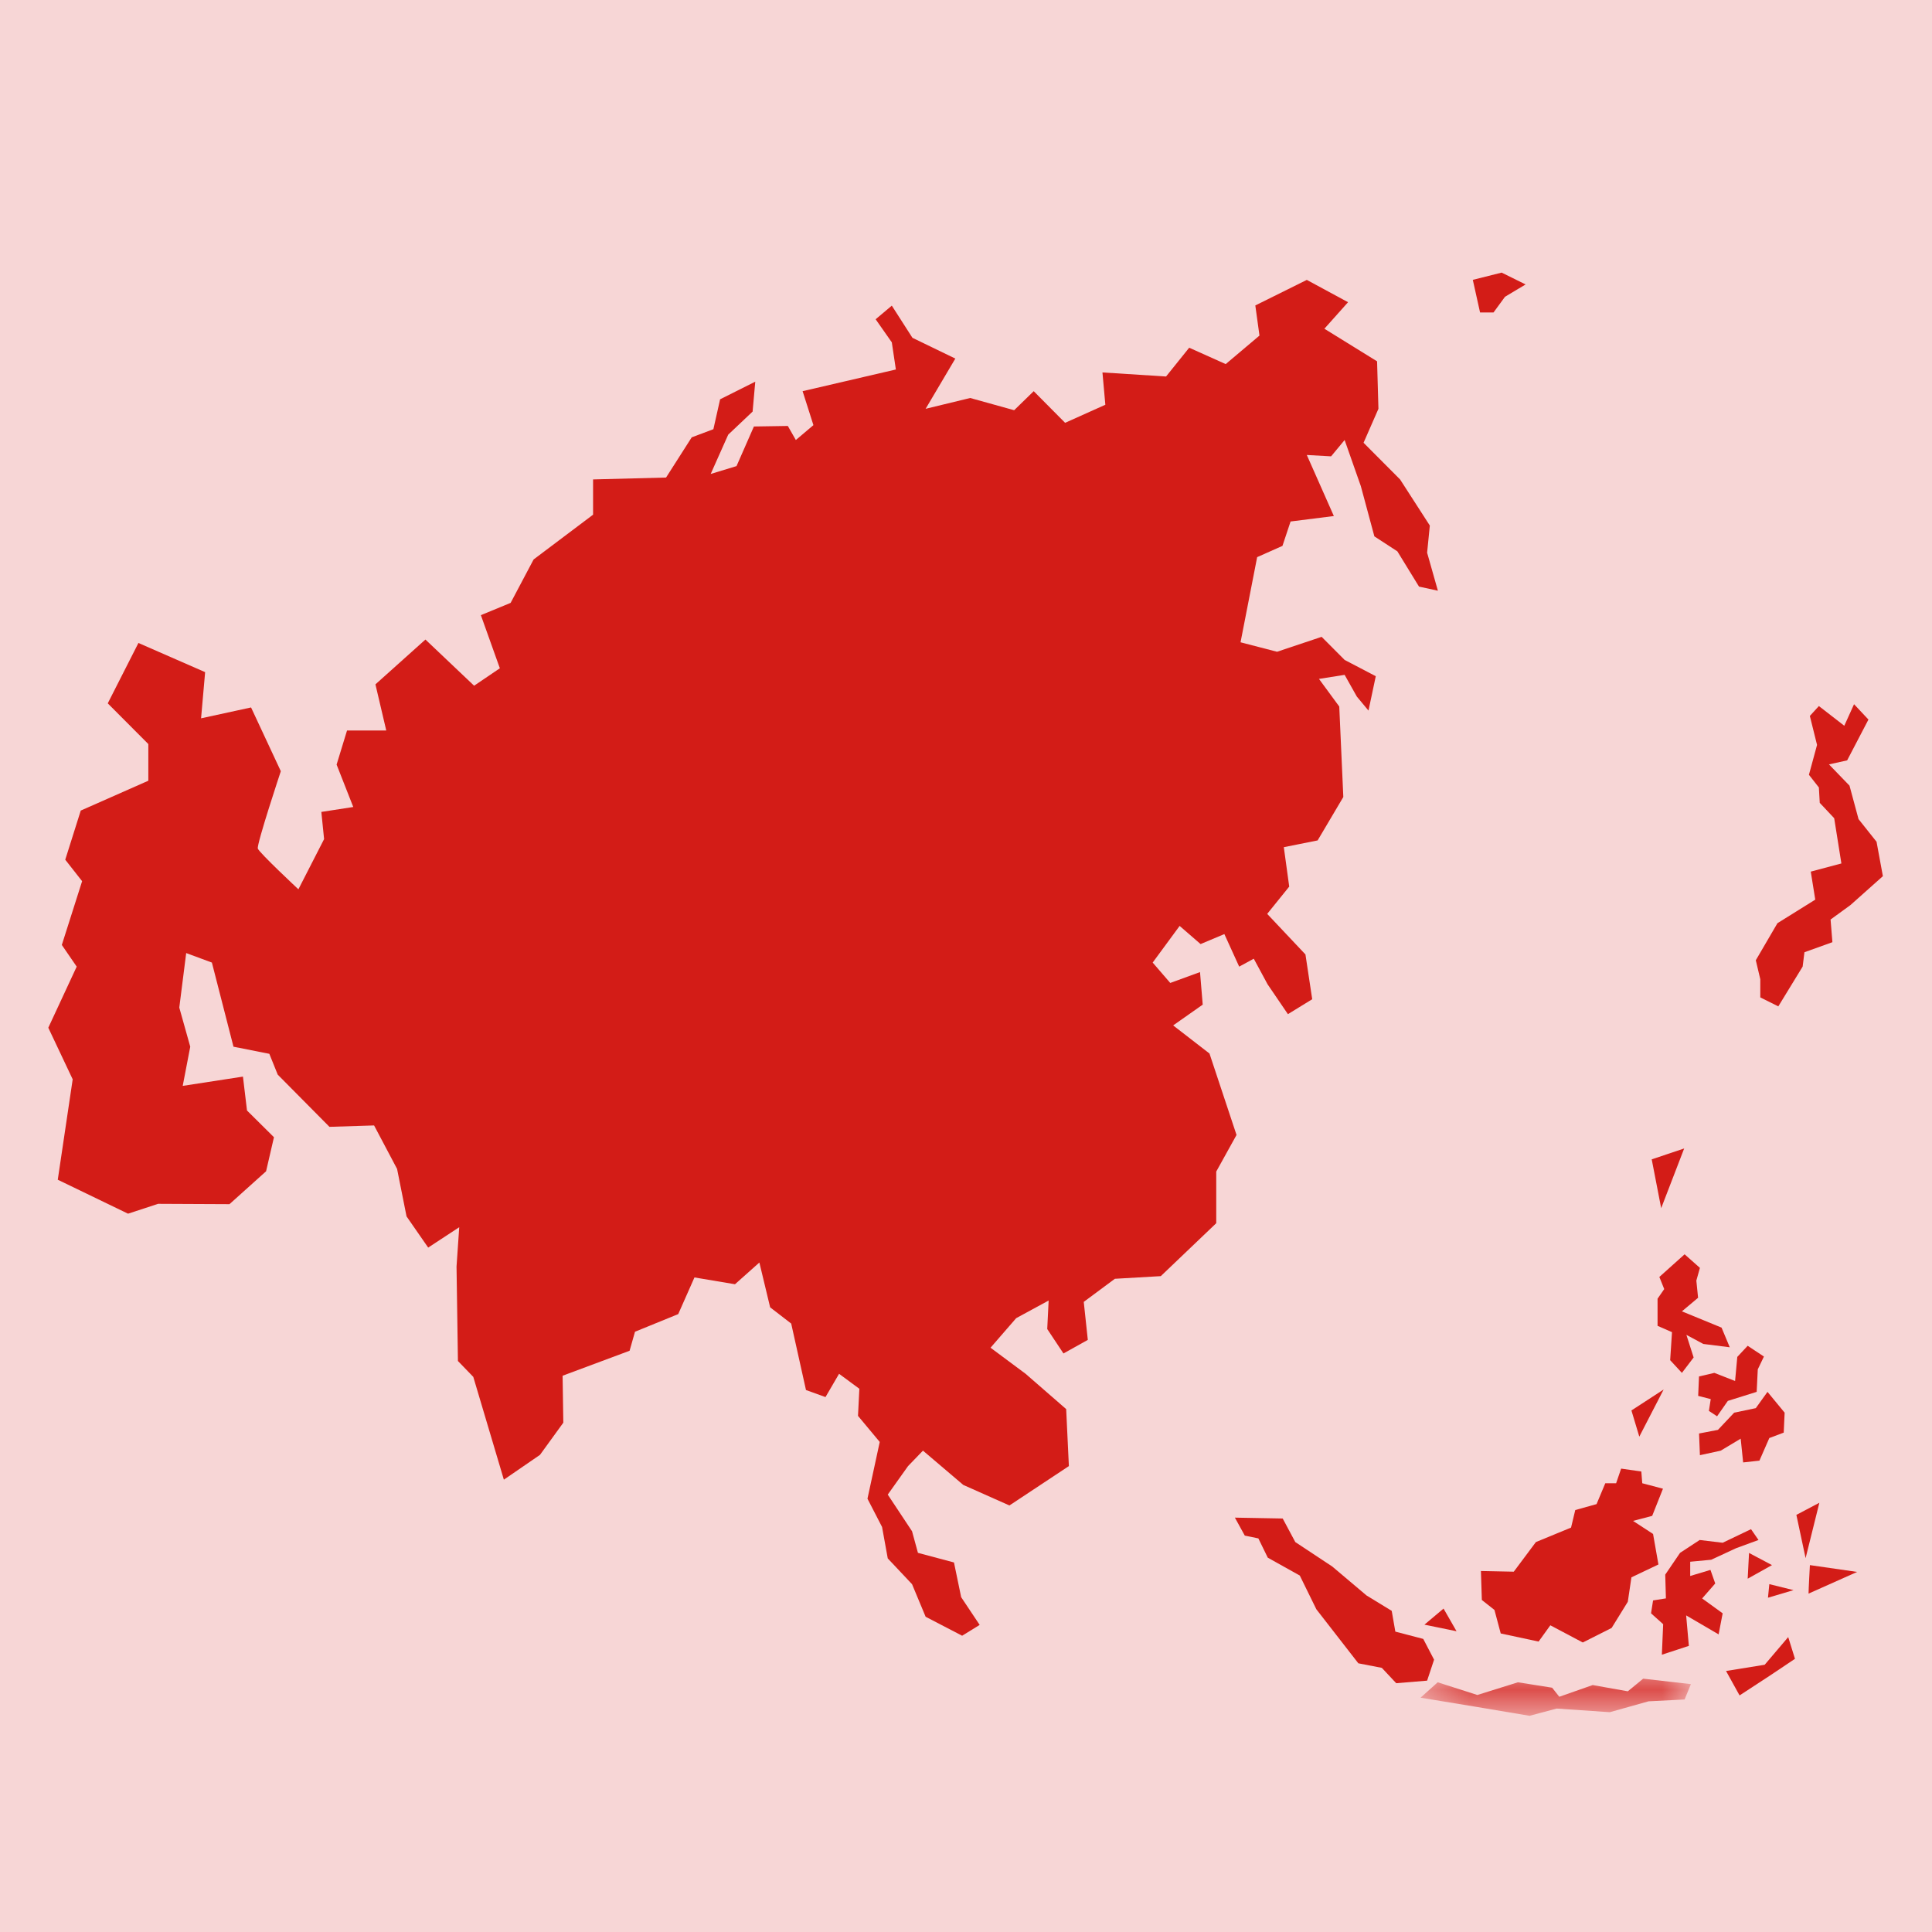 <?xml version="1.0" encoding="UTF-8"?>
<svg width="40px" height="40px" viewBox="0 0 40 40" version="1.1" xmlns="http://www.w3.org/2000/svg" xmlns:xlink="http://www.w3.org/1999/xlink">
    <!-- Generator: Sketch 53.2 (72643) - https://sketchapp.com -->
    <title>asia_40x40</title>
    <desc>Created with Sketch.</desc>
    <defs>
        <polygon id="path-1" points="0.495 0.274 6.092 0.274 6.092 1.042 0.495 1.042"></polygon>
    </defs>
    <g id="asia_40x40" stroke="none" stroke-width="1" fill="none" fill-rule="evenodd">
        <rect id="Rectangle" fill-opacity="0.176" fill="#D31C17" x="-2" y="-3" width="44" height="44"></rect>
        <g id="asiayoriente" transform="translate(1, 5)">
            <g id="Group-3" transform="translate(0, 0.045)" fill="#D31C17">
                <path d="M3.834,16.626 L3.387,14.884 L2.855,14.687 L2.712,15.816 L2.939,16.626 L2.783,17.437 L4.03,17.245 L4.114,17.947 L4.672,18.5 L4.509,19.205 L3.751,19.886 L2.274,19.879 L1.651,20.083 L0.196,19.38 L0.505,17.301 L0,16.233 L0.588,14.968 L0.28,14.519 L0.7,13.199 L0.351,12.754 L0.672,11.737 L2.071,11.119 L2.071,10.36 L1.231,9.517 L1.866,8.267 L3.247,8.871 L3.163,9.827 L4.198,9.602 L4.814,10.922 C4.814,10.922 4.31,12.439 4.338,12.524 C4.366,12.609 5.178,13.367 5.178,13.367 L5.71,12.328 L5.653,11.765 L6.314,11.663 L5.969,10.785 L6.185,10.079 L6.997,10.079 L6.773,9.124 L7.808,8.196 L8.816,9.152 L9.349,8.791 L8.956,7.691 L9.572,7.437 L10.048,6.538 L11.279,5.611 L11.279,4.881 L12.79,4.842 L13.321,4.01 L13.77,3.841 L13.909,3.222 L14.637,2.857 L14.582,3.476 L14.077,3.954 L13.714,4.768 L14.249,4.605 L14.609,3.785 L15.311,3.774 L15.477,4.065 L15.841,3.757 L15.617,3.054 L17.548,2.605 L17.464,2.043 L17.129,1.565 L17.464,1.283 L17.891,1.949 L18.779,2.379 L18.164,3.419 L19.087,3.195 L19.997,3.448 L20.402,3.054 L21.052,3.709 L21.885,3.335 L21.825,2.666 L23.142,2.75 L23.621,2.154 L24.377,2.493 L25.076,1.903 L24.99,1.279 L26.056,0.75 L26.91,1.212 L26.42,1.761 L27.511,2.436 L27.539,3.419 L27.231,4.122 L27.987,4.881 L28.603,5.836 L28.547,6.398 L28.77,7.185 L28.379,7.1 L27.931,6.37 L27.455,6.06 L27.175,5.021 L26.839,4.065 L26.559,4.403 L26.056,4.375 L26.616,5.639 L25.72,5.752 L25.552,6.257 L25.028,6.49 L24.684,8.253 L25.44,8.449 L26.363,8.14 L26.839,8.618 L27.484,8.955 L27.333,9.667 L27.092,9.377 L26.839,8.927 L26.308,9.011 L26.728,9.583 L26.812,11.456 L26.28,12.355 L25.58,12.495 L25.692,13.311 L25.236,13.876 L26.028,14.716 L26.168,15.643 L25.665,15.952 L25.244,15.334 L24.958,14.804 L24.656,14.968 L24.349,14.294 L23.857,14.501 L23.423,14.125 L22.865,14.884 L23.229,15.306 L23.845,15.081 L23.901,15.755 L23.289,16.185 L24.041,16.767 L24.601,18.453 L24.181,19.211 L24.181,20.28 L23.033,21.376 L22.082,21.431 L21.438,21.909 L21.522,22.696 L21.018,22.977 L20.682,22.471 L20.711,21.881 L20.039,22.246 L19.508,22.858 L20.234,23.398 L21.074,24.129 L21.13,25.309 L19.899,26.124 L18.944,25.699 L18.109,24.989 L17.8,25.309 L17.38,25.899 L17.883,26.658 L18.005,27.105 L18.751,27.304 L18.9,28.023 L19.283,28.597 L18.92,28.821 L18.164,28.428 L17.883,27.754 L17.38,27.22 L17.262,26.569 L16.96,25.984 L17.214,24.809 L16.764,24.269 L16.792,23.708 L16.372,23.398 L16.091,23.88 L15.687,23.734 L15.381,22.358 L14.945,22.022 L14.722,21.094 L14.217,21.544 L13.378,21.403 L13.042,22.162 L12.147,22.527 L12.035,22.921 L10.648,23.438 L10.663,24.41 L10.18,25.076 L9.432,25.59 L8.799,23.462 L8.481,23.133 L8.452,21.178 L8.508,20.363 L7.865,20.785 L7.417,20.139 L7.221,19.156 L6.745,18.256 L5.821,18.285 L4.75,17.204 L4.576,16.773 L3.834,16.626 Z" id="Fill-1"></path>
            </g>
            <polygon id="Fill-4" fill="#D31C17" points="18.896 24.876 19.316 24.398 19.623 24.903 20.043 25.212 19.596 25.747 19.073 25.262"></polygon>
            <polygon id="Fill-6" fill="#D31C17" points="28.491 28.637 28.887 28.304 29.156 28.773"></polygon>
            <polygon id="Fill-8" fill="#D31C17" points="32.94 24.744 32.777 24.202 33.444 23.768"></polygon>
            <polygon id="Fill-10" fill="#D31C17" points="33.393 20.014 33.197 19.003 33.869 18.778"></polygon>
            <polygon id="Fill-12" fill="#D31C17" points="36.383 27.26 36.192 26.364 36.668 26.113"></polygon>
            <path d="M36.444,27.994 C36.444,27.91 36.472,27.404 36.472,27.404 L37.45,27.545 L36.444,27.994 Z" id="Fill-14" fill="#D31C17"></path>
            <polygon id="Fill-16" fill="#D31C17" points="35.604 28.079 35.632 27.798 36.133 27.922"></polygon>
            <polygon id="Fill-18" fill="#D31C17" points="35.184 27.685 35.212 27.152 35.687 27.404"></polygon>
            <polygon id="Fill-20" fill="#D31C17" points="34.736 29.596 35.536 29.467 36.023 28.894 36.163 29.344 35.66 29.681 35.016 30.102"></polygon>
            <polygon id="Fill-22" fill="#D31C17" points="33.407 29.259 33.434 28.627 33.183 28.402 33.225 28.135 33.491 28.093 33.477 27.601 33.784 27.15 34.19 26.884 34.666 26.941 35.253 26.66 35.408 26.884 34.946 27.053 34.428 27.293 33.994 27.334 33.994 27.629 34.413 27.503 34.512 27.784 34.241 28.094 34.666 28.402 34.582 28.838 33.91 28.445 33.966 29.076"></polygon>
            <polygon id="Fill-24" fill="#D31C17" points="29.643 1.469 29.493 0.794 30.09 0.644 30.586 0.889 30.159 1.145 29.922 1.469"></polygon>
            <polygon id="Fill-26" fill="#D31C17" points="37.184 10.026 37.386 9.58 37.684 9.898 37.243 10.743 36.867 10.826 37.292 11.266 37.479 11.959 37.852 12.428 37.983 13.14 37.311 13.739 36.9 14.038 36.938 14.507 36.359 14.715 36.322 15.012 35.818 15.836 35.445 15.65 35.445 15.274 35.352 14.881 35.8 14.114 36.583 13.626 36.49 13.046 37.124 12.877 36.975 11.94 36.676 11.622 36.658 11.304 36.452 11.041 36.62 10.423 36.471 9.823 36.658 9.618"></polygon>
            <polygon id="Fill-28" fill="#D31C17" points="33.822 23.424 33.579 23.161 33.617 22.581 33.318 22.45 33.318 21.888 33.456 21.689 33.355 21.438 33.878 20.969 34.195 21.25 34.121 21.514 34.157 21.869 33.822 22.15 34.643 22.487 34.813 22.894 34.265 22.825 33.915 22.637 34.065 23.105"></polygon>
            <polygon id="Fill-30" fill="#D31C17" points="34.159 23.9 34.176 23.498 34.494 23.424 34.923 23.592 34.969 23.093 35.184 22.863 35.52 23.086 35.393 23.351 35.37 23.817 34.773 24.004 34.55 24.323 34.381 24.211 34.419 23.967"></polygon>
            <polygon id="Fill-32" fill="#D31C17" points="34.195 25.128 34.177 24.679 34.568 24.604 34.904 24.248 35.352 24.154 35.594 23.817 35.949 24.248 35.93 24.661 35.632 24.773 35.427 25.241 35.09 25.278 35.039 24.786 34.624 25.035"></polygon>
            <polygon id="Fill-34" fill="#D31C17" points="32.236 25.709 32.46 25.709 32.564 25.406 32.982 25.466 33.001 25.709 33.43 25.822 33.207 26.384 32.811 26.489 33.225 26.759 33.336 27.391 32.777 27.657 32.702 28.163 32.367 28.705 31.77 29.006 31.098 28.65 30.855 28.987 30.071 28.819 29.941 28.332 29.68 28.126 29.661 27.526 30.341 27.54 30.799 26.927 31.527 26.627 31.614 26.264 32.055 26.141"></polygon>
            <polygon id="Fill-36" fill="#D31C17" points="25.248 27.25 25.053 26.851 24.772 26.793 24.567 26.421 25.557 26.439 25.818 26.927 26.583 27.433 27.292 28.032 27.814 28.351 27.889 28.781 28.467 28.932 28.691 29.362 28.547 29.796 27.907 29.849 27.609 29.531 27.123 29.437 26.254 28.319 25.911 27.62"></polygon>
            <g id="Group-40" transform="translate(27.916, 29.481)">
                <mask id="mask-2" fill="white">
                    <use xlink:href="#path-1"></use>
                </mask>
                <g id="Clip-39"></g>
                <polygon id="Fill-38" fill="#D31C17" mask="url(#mask-2)" points="0.495 0.668 0.85 0.349 1.671 0.612 2.511 0.349 3.219 0.461 3.368 0.649 4.059 0.406 4.786 0.536 5.104 0.274 6.092 0.387 5.962 0.705 5.216 0.743 4.413 0.968 3.313 0.893 2.753 1.043 1.633 0.855"></polygon>
            </g>
        </g>
    </g>
</svg>